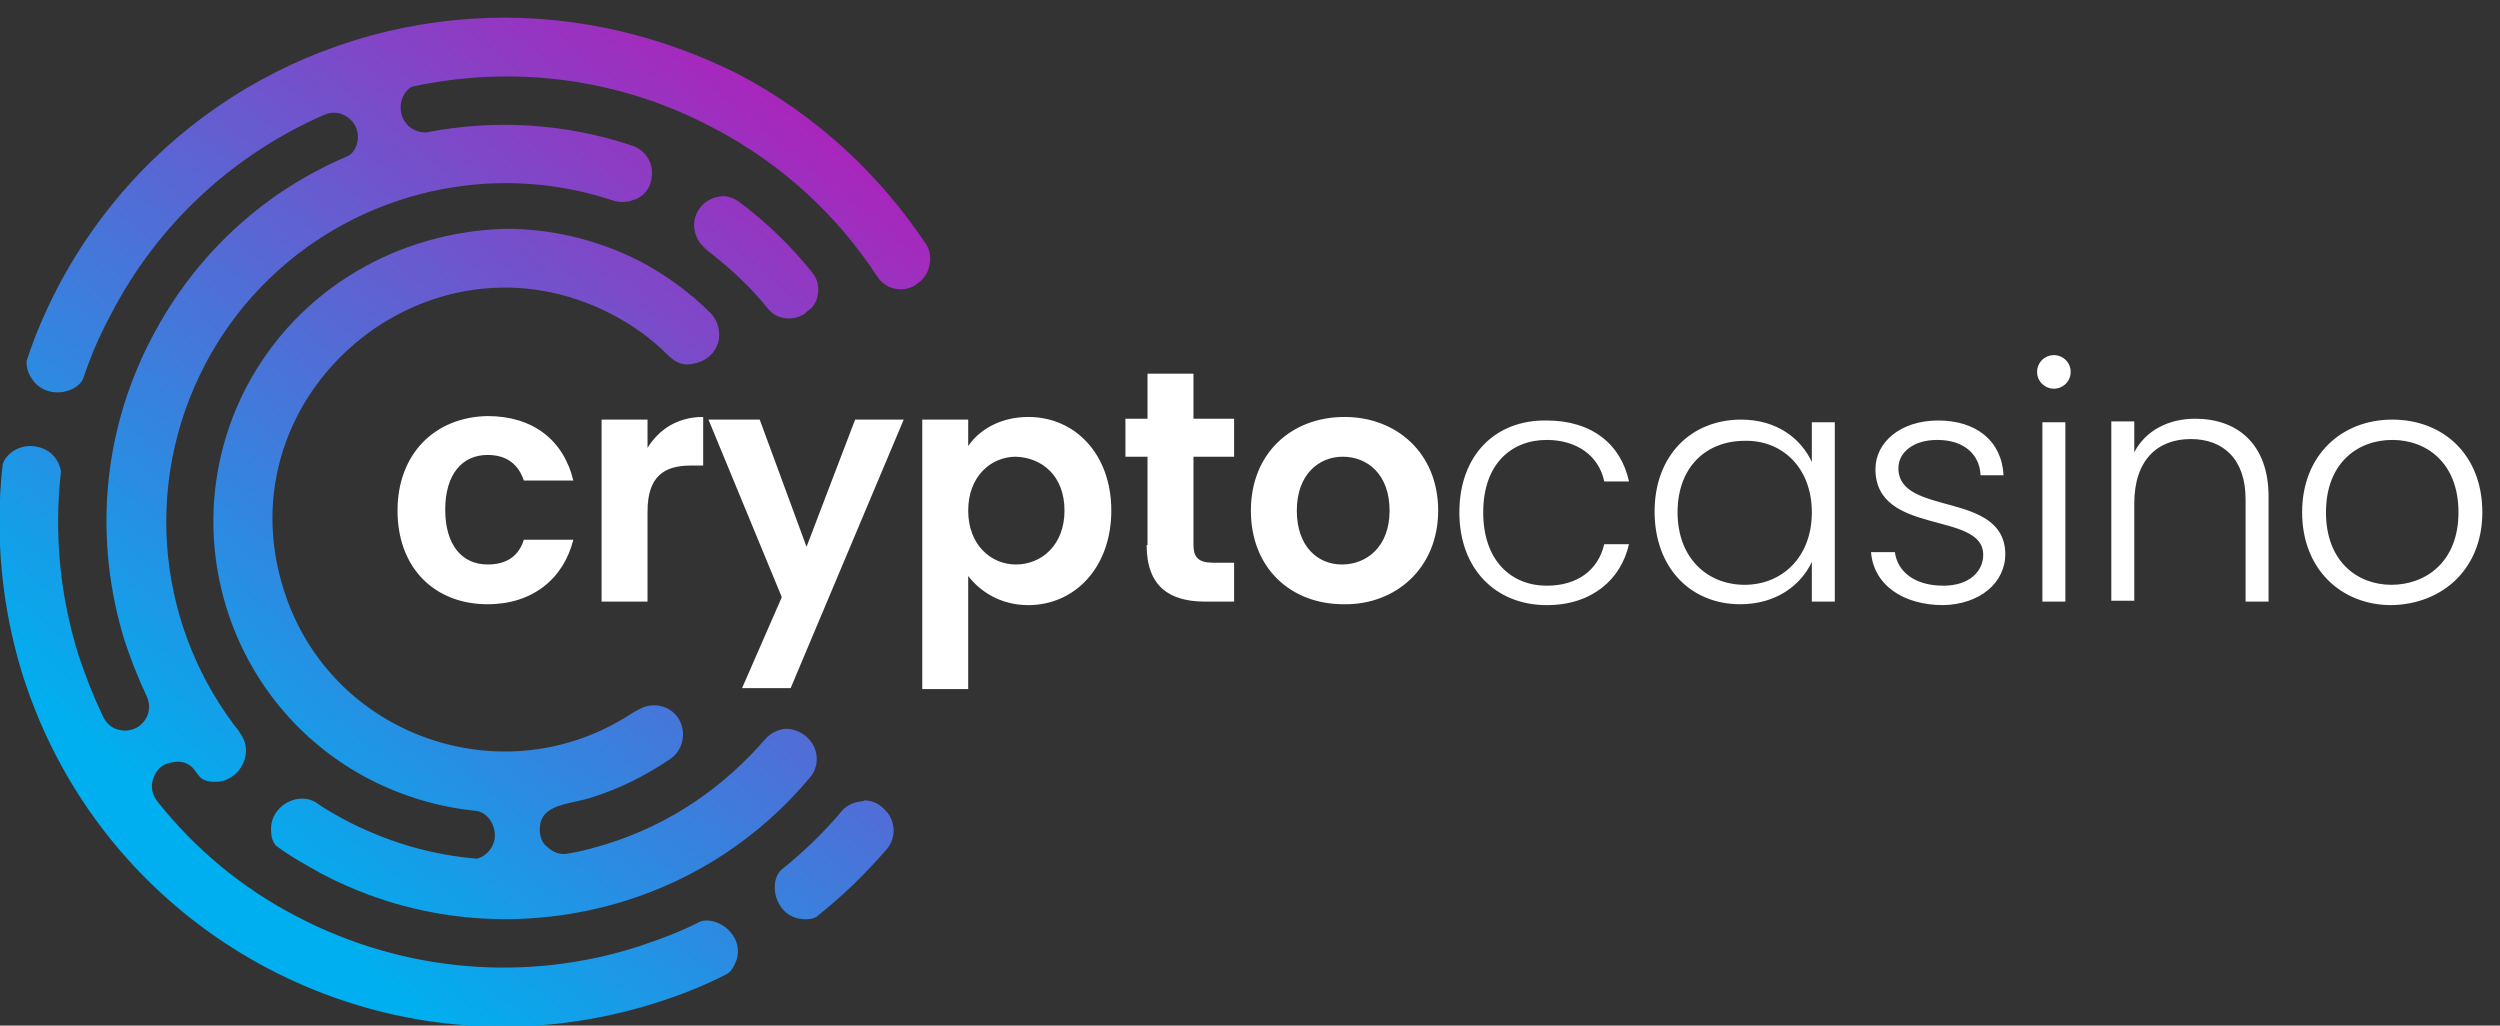 <?xml version="1.0" encoding="utf-8"?>
<!-- Generator: Adobe Illustrator 21.1.0, SVG Export Plug-In . SVG Version: 6.00 Build 0)  -->
<svg version="1.1" id="Layer_1" xmlns="http://www.w3.org/2000/svg" xmlns:xlink="http://www.w3.org/1999/xlink" x="0px" y="0px"
	 viewBox="0 0 283 116.1" style="enable-background:new 0 0 283 116.1;" xml:space="preserve">
<rect x="0" y="0" width="283" height="116.1" fill="#333333" stroke="none"/>
<style type="text/css">
	.st0{fill:#FFFFFF;}
	.st1{clip-path:url(#SVGID_2_);fill:url(#SVGID_3_);}
</style>
<path class="st0" d="M263.3,58c0-5.6,3.6-8.2,7.5-8.2c3.9,0,7.5,2.6,7.5,8.2c0,5.6-3.7,8.2-7.6,8.2C266.9,66.2,263.3,63.6,263.3,58
	 M281,58c0-6.5-4.4-10.5-10.2-10.5c-5.7,0-10.2,4-10.2,10.5c0,6.4,4.4,10.5,10.1,10.5C276.5,68.4,281,64.4,281,58z M254.2,68.1h2.6
	V56.2c0-6-3.6-8.8-8.3-8.8c-3,0-5.6,1.3-6.9,3.8v-3.5H239v20.3h2.6V57c0-4.9,2.6-7.3,6.4-7.3c3.7,0,6.2,2.3,6.2,6.8V68.1z M232.5,44
	c1,0,1.9-0.8,1.9-1.9s-0.9-1.9-1.9-1.9c-1,0-1.9,0.8-1.9,1.9S231.5,44,232.5,44z M231.2,68.1h2.6V47.8h-2.6V68.1z M227,62.7
	c-0.1-7.2-12.1-4.2-12.1-9.7c0-1.8,1.7-3.2,4.4-3.2c3.1,0,4.8,1.7,4.9,4h2.6c-0.2-3.9-3.1-6.2-7.4-6.2c-4.3,0-7.1,2.5-7.1,5.5
	c0,7.6,12.2,4.7,12.2,9.7c0,1.9-1.6,3.5-4.5,3.5c-3.3,0-5.2-1.6-5.5-3.8h-2.7c0.3,3.7,3.6,6,8.2,6C224.1,68.4,227,66,227,62.7z
	 M205.1,58c0,5.1-3.4,8.2-7.6,8.2c-4.3,0-7.6-3.1-7.6-8.2c0-5.2,3.3-8.1,7.6-8.1C201.7,49.8,205.1,52.9,205.1,58z M187.3,57.9
	c0,6.4,4.1,10.5,9.7,10.5c4.1,0,6.9-2.2,8.1-4.8v4.5h2.6V47.8h-2.6v4.5c-1.2-2.6-3.9-4.8-8-4.8C191.4,47.5,187.3,51.6,187.3,57.9z
	 M165.2,58c0,6.4,4.1,10.5,9.9,10.5c5.1,0,8.4-2.9,9.3-6.9h-2.8c-0.7,3-3.1,4.7-6.5,4.7c-4,0-7.2-2.8-7.2-8.3c0-5.5,3.2-8.2,7.2-8.2
	c3.4,0,5.9,1.8,6.5,4.7h2.8c-0.9-4.2-4.2-6.9-9.3-6.9C169.3,47.5,165.2,51.5,165.2,58z M146.8,57.8c0-4.1,2.5-6.1,5.2-6.1
	c2.8,0,5.3,2,5.3,6.1c0,4.1-2.6,6.1-5.4,6.1C149.2,63.9,146.8,61.9,146.8,57.8z M162.8,57.8c0-6.5-4.7-10.6-10.6-10.6
	c-6,0-10.6,4.1-10.6,10.6c0,6.5,4.5,10.6,10.5,10.6C158,68.5,162.8,64.3,162.8,57.8z M129.8,61.7c0,4.7,2.6,6.4,6.6,6.4h3.3v-4.4
	h-2.4c-1.6,0-2.2-0.6-2.2-2v-10h4.6v-4.3h-4.6v-5.1h-5.2v5.1h-2.5v4.3h2.5V61.7z M120.5,57.8c0,3.9-2.6,6.1-5.5,6.1
	c-2.8,0-5.4-2.2-5.4-6.1c0-3.9,2.6-6.1,5.4-6.1C117.9,51.8,120.5,53.8,120.5,57.8z M109.6,50.5v-3h-5.2V78h5.2V65.2
	c1.3,1.7,3.6,3.3,6.8,3.3c5.3,0,9.4-4.3,9.4-10.7c0-6.4-4.1-10.6-9.4-10.6C113.2,47.2,110.8,48.7,109.6,50.5z M91.3,61.9L86,47.5
	h-5.8l8.3,20.1l-4.5,10.3h5.5l12.8-30.4h-5.5L91.3,61.9z M73.3,57.9c0-4,1.9-5.2,4.9-5.2h1.4v-5.5c-2.9,0-5,1.4-6.3,3.5v-3.2h-5.2
	v20.6h5.2V57.9z M45,57.8c0,6.5,4.2,10.6,10.2,10.6c5.1,0,8.6-2.9,9.7-7.3h-5.6c-0.6,1.9-2,2.8-4.1,2.8c-2.9,0-4.8-2.2-4.8-6.2
	c0-4,1.9-6.2,4.8-6.2c2.2,0,3.5,1.1,4.1,2.9h5.6c-1.1-4.6-4.6-7.3-9.7-7.3C49.2,47.2,45,51.4,45,57.8z"/>
<g>
	<defs>
		<path id="SVGID_1_" d="M97.6,90.7c-0.9,0.1-1.7,0.4-2.3,1.1c-2.1,2.5-4.4,4.7-6.9,6.7c-1.4,1.4-0.7,5,2.1,5.5
			c0.7,0.1,1.3,0.1,1.9-0.2c2.9-2.3,5.5-4.8,8-7.7c1.1-1.3,1-3.3-0.3-4.5l-0.1-0.1c-0.6-0.6-1.4-0.9-2.2-0.9
			C97.8,90.7,97.7,90.7,97.6,90.7 M27.9,43.8c-8.4,16.1-2.2,36,13.9,44.4c3.9,2,8,3.2,12.2,3.6c1.7,0.3,2.9,3,1.2,4.7
			c-0.4,0.4-0.8,0.6-1.2,0.7c-5-0.4-9.9-1.8-14.6-4.2c-1.3-0.7-2.6-1.4-3.7-2.2l0.3,0.2c-2.1-1.6-5.6,0.2-5.3,3.2
			c0,0.6,0.2,1.1,0.5,1.5c1.6,1.2,3.4,2.2,5.2,3.2c11,5.8,23.3,6.5,34.3,3.1c8.1-2.5,15.4-7.3,21-14c1.1-1.3,1-3.3-0.3-4.5l-0.1-0.1
			c-0.7-0.6-1.5-0.9-2.4-0.9c-0.9,0.1-1.7,0.5-2.3,1.2C82,89,76,93.3,68.5,95.6c-1.4,0.4-2.7,0.8-4.1,1c-0.8,0.2-1.6,0-2.3-0.6
			c-0.7-0.5-1-1.2-1-2.1c0-2.9,3.2-2.8,5.8-3.6c3.2-1,6.2-2.5,9-4.4c1.3-0.9,1.8-2.7,1.1-4.2c-0.7-1.5-2.4-2.2-4-1.7
			c-0.5,0.2-0.9,0.4-1.4,0.7c-14.5,9.6-34.3,2.7-39.5-14c-7-22.2,16.5-41.9,37.2-31.1c2.3,1.2,4.4,2.7,6.2,4.5c1,1,1.9,1.4,3.3,1
			c1.2-0.3,2.1-1.1,2.5-2.3c0.3-1.2,0-2.4-0.8-3.3c-2.3-2.3-5-4.3-8-5.9c-4.9-2.5-10.1-3.7-15.2-3.7C45.2,26.2,33.8,32.6,27.9,43.8z
			 M81.9,22.2c-0.4,0-0.7,0.1-1.1,0.2c-1.1,0.4-1.8,1.2-2.1,2.2c-0.4,1.4,0.2,2.9,1.4,3.7l-0.5-0.3c2.8,2.1,5.3,4.4,7.3,6.9
			c1,1.3,2.9,1.5,4.2,0.6l0.2-0.2c0.8-0.5,1.2-1.2,1.3-2.1c0.1-0.9-0.1-1.7-0.7-2.4c-2.4-3-5.2-5.7-8.3-8
			C83.2,22.5,82.5,22.2,81.9,22.2C81.9,22.2,81.9,22.2,81.9,22.2z M57.1,2C36.5,2,16.7,13.1,6.5,32.6c-1.4,2.7-2.6,5.5-3.5,8.3
			c0,0.6,0.1,1.2,0.5,1.8c1.5,2.6,5.1,1.9,5.9,0.2c0.8-2.4,1.8-4.8,3.1-7.2C17.9,25.2,26.6,17.4,36.7,13c0.9-0.4,1.9-0.3,2.7,0.3
			c0.8,0.6,1.2,1.5,1.1,2.5c-0.1,0.8-0.5,1.6-1.2,1.9c-9.2,3.9-17.1,10.9-22.1,20.5c-5.8,11-6.5,23.3-3.1,34.3
			c0.7,2.1,1.5,4.2,2.5,6.3c0.6,1.3,0.2,2.7-1,3.5c0,0,0,0,0,0c-0.7,0.4-1.4,0.5-2.2,0.3c-0.8-0.2-1.3-0.7-1.7-1.4
			c-1.1-2.3-2-4.6-2.8-7c-2.1-6.7-2.8-13.7-2-20.8c-0.2-1.4-1.2-2.5-2.6-2.8c-2-0.5-3.7,0.8-4,2c-0.9,8-0.1,16.1,2.2,23.6
			c9.4,30.1,41.4,46.8,71.5,37.4c2.9-0.9,5.7-2,8.4-3.4c0.5-0.4,0.8-1,1-1.6c0.8-2.8-2.2-4.9-4.1-4.3c-2.3,1.2-4.8,2.1-7.2,2.9
			c-12.3,3.9-26.1,3-38.4-3.4c-6.4-3.3-11.7-7.8-15.9-13.1c-0.6-0.8-0.8-1.7-0.4-2.7c0.3-0.9,1.1-1.6,2.1-1.7c0.9-0.2,1.7,0,2.3,0.6
			c0.8,0.9,0.8,1.6,2.6,1.6c2.8,0,4.6-3.5,2.6-5.7l0.3,0.3c-9.4-11.7-11.3-28-4.1-41.8c8.8-16.8,28.5-24.5,46.2-18.6
			c0.6,0.2,1.2,0.2,1.8,0.1c0.3-0.1,0.6-0.2,0.9-0.3c1.2-0.6,1.8-1.8,1.7-3.2c-0.1-1.3-1-2.4-2.2-2.8c-7.7-2.6-15.8-3-23.4-1.5
			c-1.2,0-2.3-0.7-2.7-1.9c-0.5-1.6,0.4-3,1.2-3.3c11.1-2.4,23.1-1.1,33.9,4.6c7.9,4.1,14.2,10,18.7,16.9c0.9,1.4,2.8,1.9,4.3,1
			l0.1-0.1c0.8-0.5,1.3-1.2,1.5-2.1c0.2-0.9,0.1-1.8-0.4-2.5c-5.2-7.8-12.3-14.5-21.2-19.2C75,4.1,66,2,57.1,2C57.1,2,57.1,2,57.1,2
			z"/>
	</defs>
	<clipPath id="SVGID_2_">
		<use xlink:href="#SVGID_1_"  style="overflow:visible;"/>
	</clipPath>
	<linearGradient id="SVGID_3_" gradientUnits="userSpaceOnUse" x1="91.586" y1="14.638" x2="24.716" y2="96.228">
		<stop  offset="0" style="stop-color:#A727BC"/>
		<stop  offset="1" style="stop-color:#00AFEF"/>
	</linearGradient>
	<rect x="-0.6" y="2" class="st1" width="105.9" height="120.9"/>
</g>
</svg>
